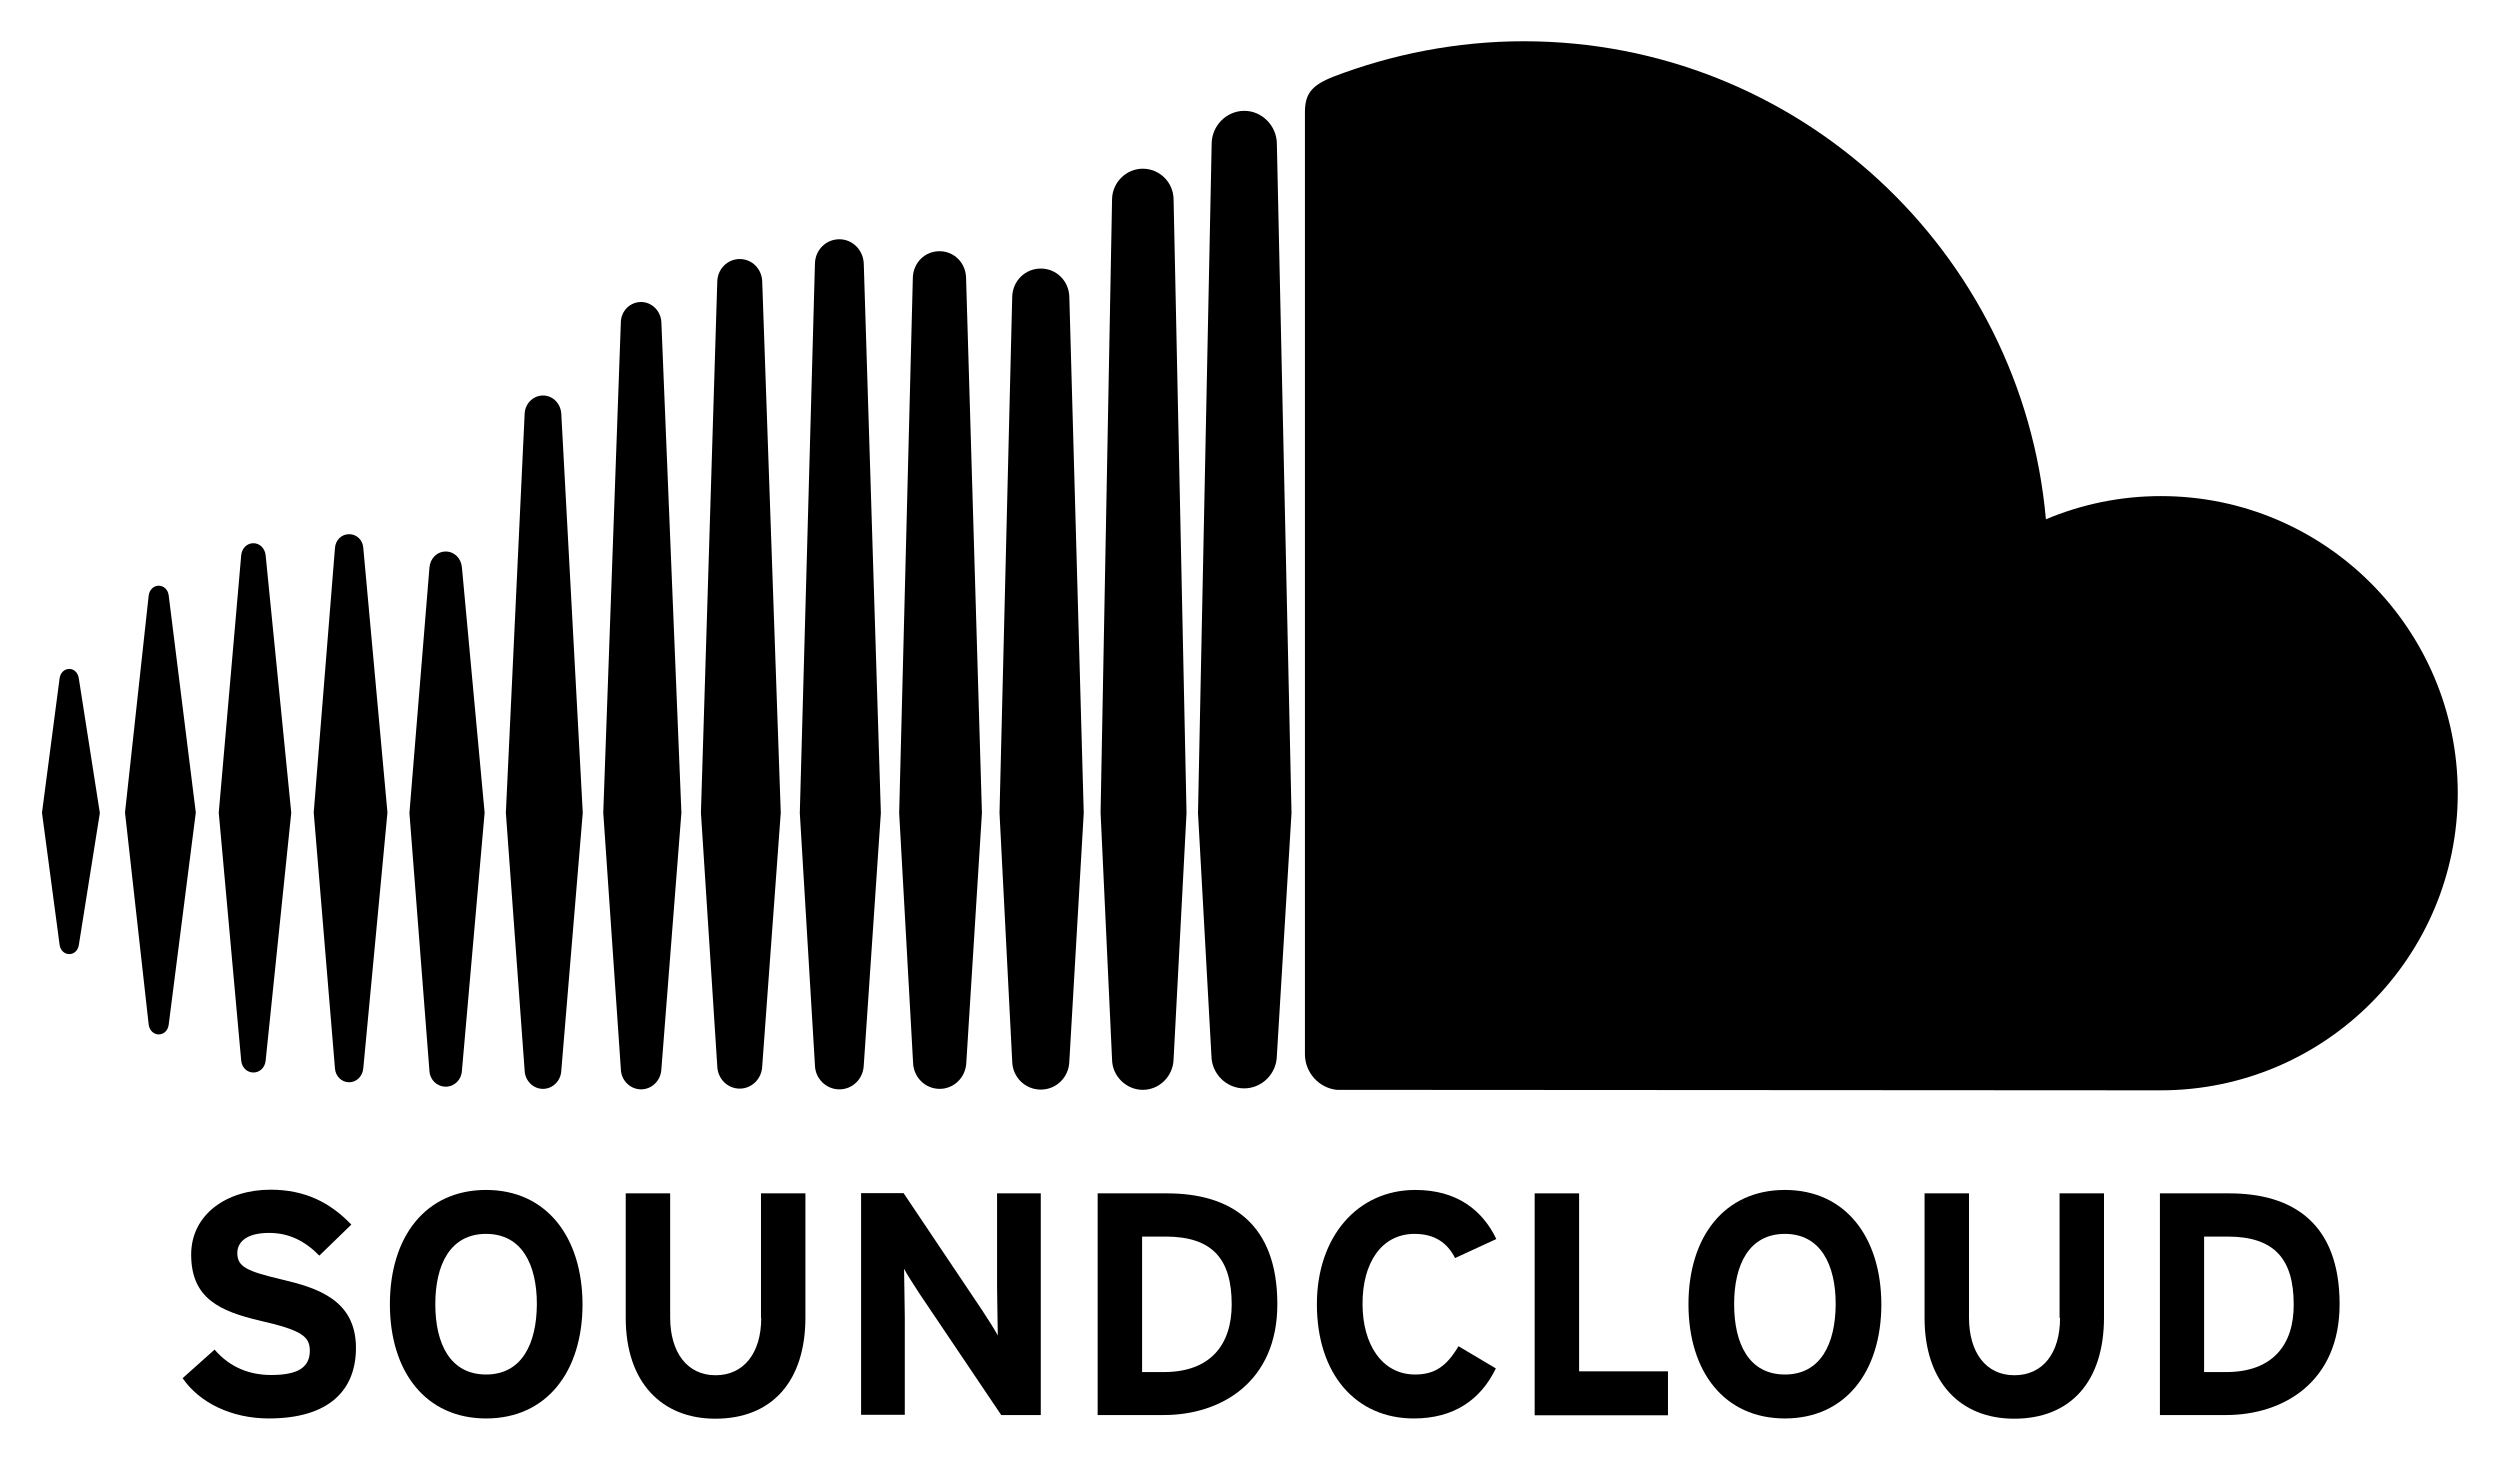 <?xml version="1.0" encoding="utf-8"?>
<!-- Generator: Adobe Illustrator 25.2.1, SVG Export Plug-In . SVG Version: 6.00 Build 0)  -->
<svg version="1.1" id="svg2474" xmlns:svg="http://www.w3.org/2000/svg"
	 xmlns="http://www.w3.org/2000/svg" xmlns:xlink="http://www.w3.org/1999/xlink" x="0px" y="0px" viewBox="0 0 1024 598"
	 style="enable-background:new 0 0 1024 598;" xml:space="preserve">
<g>
	<path d="M28.4,274c-2.1,0-3.7,1.6-4,3.9l-7.2,55l7.2,54c0.3,2.3,1.9,3.9,4,3.9c2,0,3.6-1.6,3.9-3.8l0,0v0c0,0,0,0,0,0l8.6-54
		l-8.6-55C32,275.6,30.4,274,28.4,274z"/>
	<path d="M69.1,243.9c-0.3-2.4-2-4-4.1-4c-2.1,0-3.8,1.7-4.1,4c0,0-9.7,88.9-9.7,88.9l9.7,86.9c0.3,2.3,2,4,4.1,4
		c2.1,0,3.8-1.6,4.1-4l11.1-86.9L69.1,243.9z"/>
	<path d="M222.4,162c-4,0-7.3,3.3-7.5,7.4l-7.7,163.5l7.7,105.7c0.2,4.1,3.5,7.4,7.5,7.4c4,0,7.3-3.3,7.5-7.4v0l8.8-105.7
		l-8.8-163.5C229.6,165.2,226.4,162,222.4,162z"/>
	<path d="M143,218.8c-3.1,0-5.6,2.4-5.8,5.7l-8.7,108.3l8.7,104.8c0.2,3.2,2.7,5.7,5.8,5.7c3,0,5.5-2.4,5.8-5.7l9.9-104.8
		l-9.9-108.4C148.6,221.2,146.1,218.8,143,218.8z"/>
	<path d="M303,445.9c4.9,0,9-4,9.2-9.1l7.6-103.9l-7.6-217.7c-0.2-5.1-4.2-9.1-9.2-9.1c-5,0-9,4-9.2,9.1c0,0-6.7,217.7-6.7,217.7
		l6.7,103.9C294,441.9,298,445.9,303,445.9z"/>
	<path d="M468.1,446.4c6.8,0,12.4-5.6,12.6-12.5v0.1v-0.1L486,333l-5.3-251.4c-0.1-6.9-5.7-12.5-12.6-12.5
		c-6.8,0-12.5,5.6-12.6,12.5l-4.7,251.3c0,0.2,4.7,101.1,4.7,101.1C455.6,440.8,461.3,446.4,468.1,446.4z"/>
	<path d="M384.9,446c5.9,0,10.7-4.8,10.9-10.8v0.1l6.4-102.3l-6.5-219.3c-0.2-6.1-4.9-10.8-10.9-10.8c-6,0-10.7,4.7-10.9,10.8
		L368.3,333l5.7,102.3C374.2,441.3,379,446,384.9,446z"/>
	<path d="M182.6,445.1c3.5,0,6.4-2.8,6.6-6.5l9.3-105.7l-9.3-100.5c-0.3-3.7-3.1-6.5-6.6-6.5c-3.6,0-6.4,2.8-6.7,6.6l-8.2,100.5
		l8.2,105.7C176.1,442.3,179,445.1,182.6,445.1z"/>
	<path d="M103.8,439.3c2.6,0,4.7-2,5-4.8l10.5-101.6l-10.5-105.5c-0.3-2.8-2.4-4.9-5-4.9c-2.6,0-4.7,2-5,4.9
		c0,0-9.2,105.5-9.2,105.5l9.2,101.6C99.1,437.3,101.2,439.3,103.8,439.3z"/>
	<path d="M426.3,110c-6.4,0-11.6,5.1-11.7,11.7L409.4,333l5.2,101.7c0.1,6.5,5.3,11.6,11.7,11.6c6.4,0,11.6-5.1,11.7-11.7v0.1
		l5.9-101.7l-5.9-211.3C437.9,115.2,432.8,110,426.3,110z"/>
	<path d="M262.6,446.2c4.4,0,8.1-3.6,8.3-8.3l8.2-105L270.9,132c-0.2-4.6-3.9-8.3-8.3-8.3c-4.5,0-8.2,3.6-8.3,8.3
		c0,0-7.2,200.9-7.2,200.9l7.2,105C254.4,442.5,258.1,446.2,262.6,446.2z"/>
	<path d="M353.8,436.3L353.8,436.3l7-103.3l-7-225c-0.2-5.6-4.6-10-10-10c-5.5,0-9.9,4.4-10,10l-6.2,225l6.2,103.3
		c0.1,5.5,4.6,9.9,10,9.9C349.3,446.2,353.6,441.8,353.8,436.3L353.8,436.3z"/>
	<path d="M885.1,203.2c-16.7,0-32.6,3.4-47.1,9.5C828.3,103,736.3,16.9,624.1,16.9c-27.5,0-54.2,5.4-77.9,14.5
		c-9.2,3.6-11.6,7.2-11.7,14.3v386.3c0.1,7.5,5.9,13.7,13.1,14.4c0.3,0,335.2,0.2,337.4,0.2c67.2,0,121.7-54.5,121.7-121.7
		S952.3,203.2,885.1,203.2z"/>
	<path d="M509.7,45.4c-7.3,0-13.3,6-13.4,13.4L490.7,333l5.5,99.5c0.1,7.3,6.1,13.3,13.4,13.3c7.3,0,13.3-6,13.4-13.4v0.1l6-99.5
		l-6-274.2C522.9,51.5,516.9,45.4,509.7,45.4z"/>
	<path d="M115.5,524.1c-14.4-3.4-18.3-5.2-18.3-10.9c0-4,3.2-8.2,13-8.2c8.3,0,14.8,3.4,20.6,9.3l13.1-12.7
		c-8.6-9-18.9-14.3-33.1-14.3c-17.9,0-32.5,10.1-32.5,26.6c0,17.9,11.7,23.2,28.4,27.1c17.1,3.9,20.2,6.5,20.2,12.3
		c0,6.9-5.1,9.9-15.8,9.9c-8.7,0-16.9-3-23.2-10.4l-13.1,11.7c6.9,10.1,20.1,16.5,35.3,16.5c24.8,0,35.7-11.7,35.7-28.9
		C145.8,532.4,129.9,527.5,115.5,524.1z"/>
	<path d="M199.1,487.4c-24.8,0-39.4,19.2-39.4,46.8c0,27.7,14.7,46.8,39.4,46.8c24.8,0,39.5-19.2,39.5-46.8
		C238.5,506.6,223.8,487.4,199.1,487.4z M199.1,563c-14.7,0-20.8-12.6-20.8-28.8c0-16.2,6.1-28.8,20.8-28.8
		c14.7,0,20.8,12.6,20.8,28.8C219.8,550.5,213.7,563,199.1,563z"/>
	<path d="M311.8,539.8c0,14.5-7.2,23.5-18.7,23.5c-11.5,0-18.6-9.2-18.6-23.7v-50.8h-18.2v51c0,26.5,14.8,41.3,36.7,41.3
		c23.1,0,36.9-15.2,36.9-41.5v-50.8h-18.2V539.8L311.8,539.8z"/>
	<path d="M408.4,527.2c0,5.1,0.3,16.5,0.3,19.8c-1.2-2.3-4.2-6.9-6.4-10.3l-32.2-48h-17.4v90.8h17.9v-40c0-5.1-0.3-16.5-0.3-19.8
		c1.2,2.3,4.2,6.9,6.4,10.3l33.4,49.6h16.2v-90.8h-17.9V527.2L408.4,527.2z"/>
	<path d="M478,488.8h-28.4v90.8h27.1c23.4,0,46.5-13.5,46.5-45.4C523.2,501,504,488.8,478,488.8z M476.7,562h-8.9v-55.5h9.6
		c19.2,0,27.1,9.2,27.1,27.8C504.5,550.8,495.8,562,476.7,562z"/>
	<path d="M579.4,505.4c8.2,0,13.4,3.6,16.6,9.9l16.9-7.8c-5.7-11.8-16.1-20.1-33.2-20.1c-23.7,0-40.3,19.2-40.3,46.8
		c0,28.7,16,46.8,39.7,46.8c16.5,0,27.4-7.7,33.6-20.5l-15.3-9.1c-4.8,8.1-9.6,11.6-17.8,11.6c-13.6,0-21.5-12.5-21.5-28.8
		C558,517.4,565.8,505.4,579.4,505.4z"/>
	<polygon points="646.8,488.8 628.6,488.8 628.6,579.7 683.2,579.7 683.2,561.7 646.8,561.7 	"/>
	<path d="M731.1,487.4c-24.8,0-39.5,19.2-39.5,46.8c0,27.7,14.7,46.8,39.5,46.8c24.8,0,39.5-19.2,39.5-46.8
		C770.5,506.6,755.8,487.4,731.1,487.4z M731.1,563c-14.7,0-20.8-12.6-20.8-28.8c0-16.2,6.1-28.8,20.8-28.8
		c14.6,0,20.8,12.6,20.8,28.8C751.8,550.5,745.7,563,731.1,563z"/>
	<path d="M843.8,539.8c0,14.5-7.1,23.5-18.7,23.5c-11.6,0-18.6-9.2-18.6-23.7v-50.8h-18.2v51c0,26.5,14.8,41.3,36.7,41.3
		c23.1,0,36.8-15.2,36.8-41.5v-50.8h-18.2V539.8z"/>
	<path d="M913.1,488.8h-28.4v90.8h27.1c23.4,0,46.5-13.5,46.5-45.4C958.3,501,939.1,488.8,913.1,488.8z M911.8,562h-9v-55.5h9.6
		c19.2,0,27.1,9.2,27.1,27.8C939.6,550.8,930.9,562,911.8,562z"/>
</g>
</svg>
